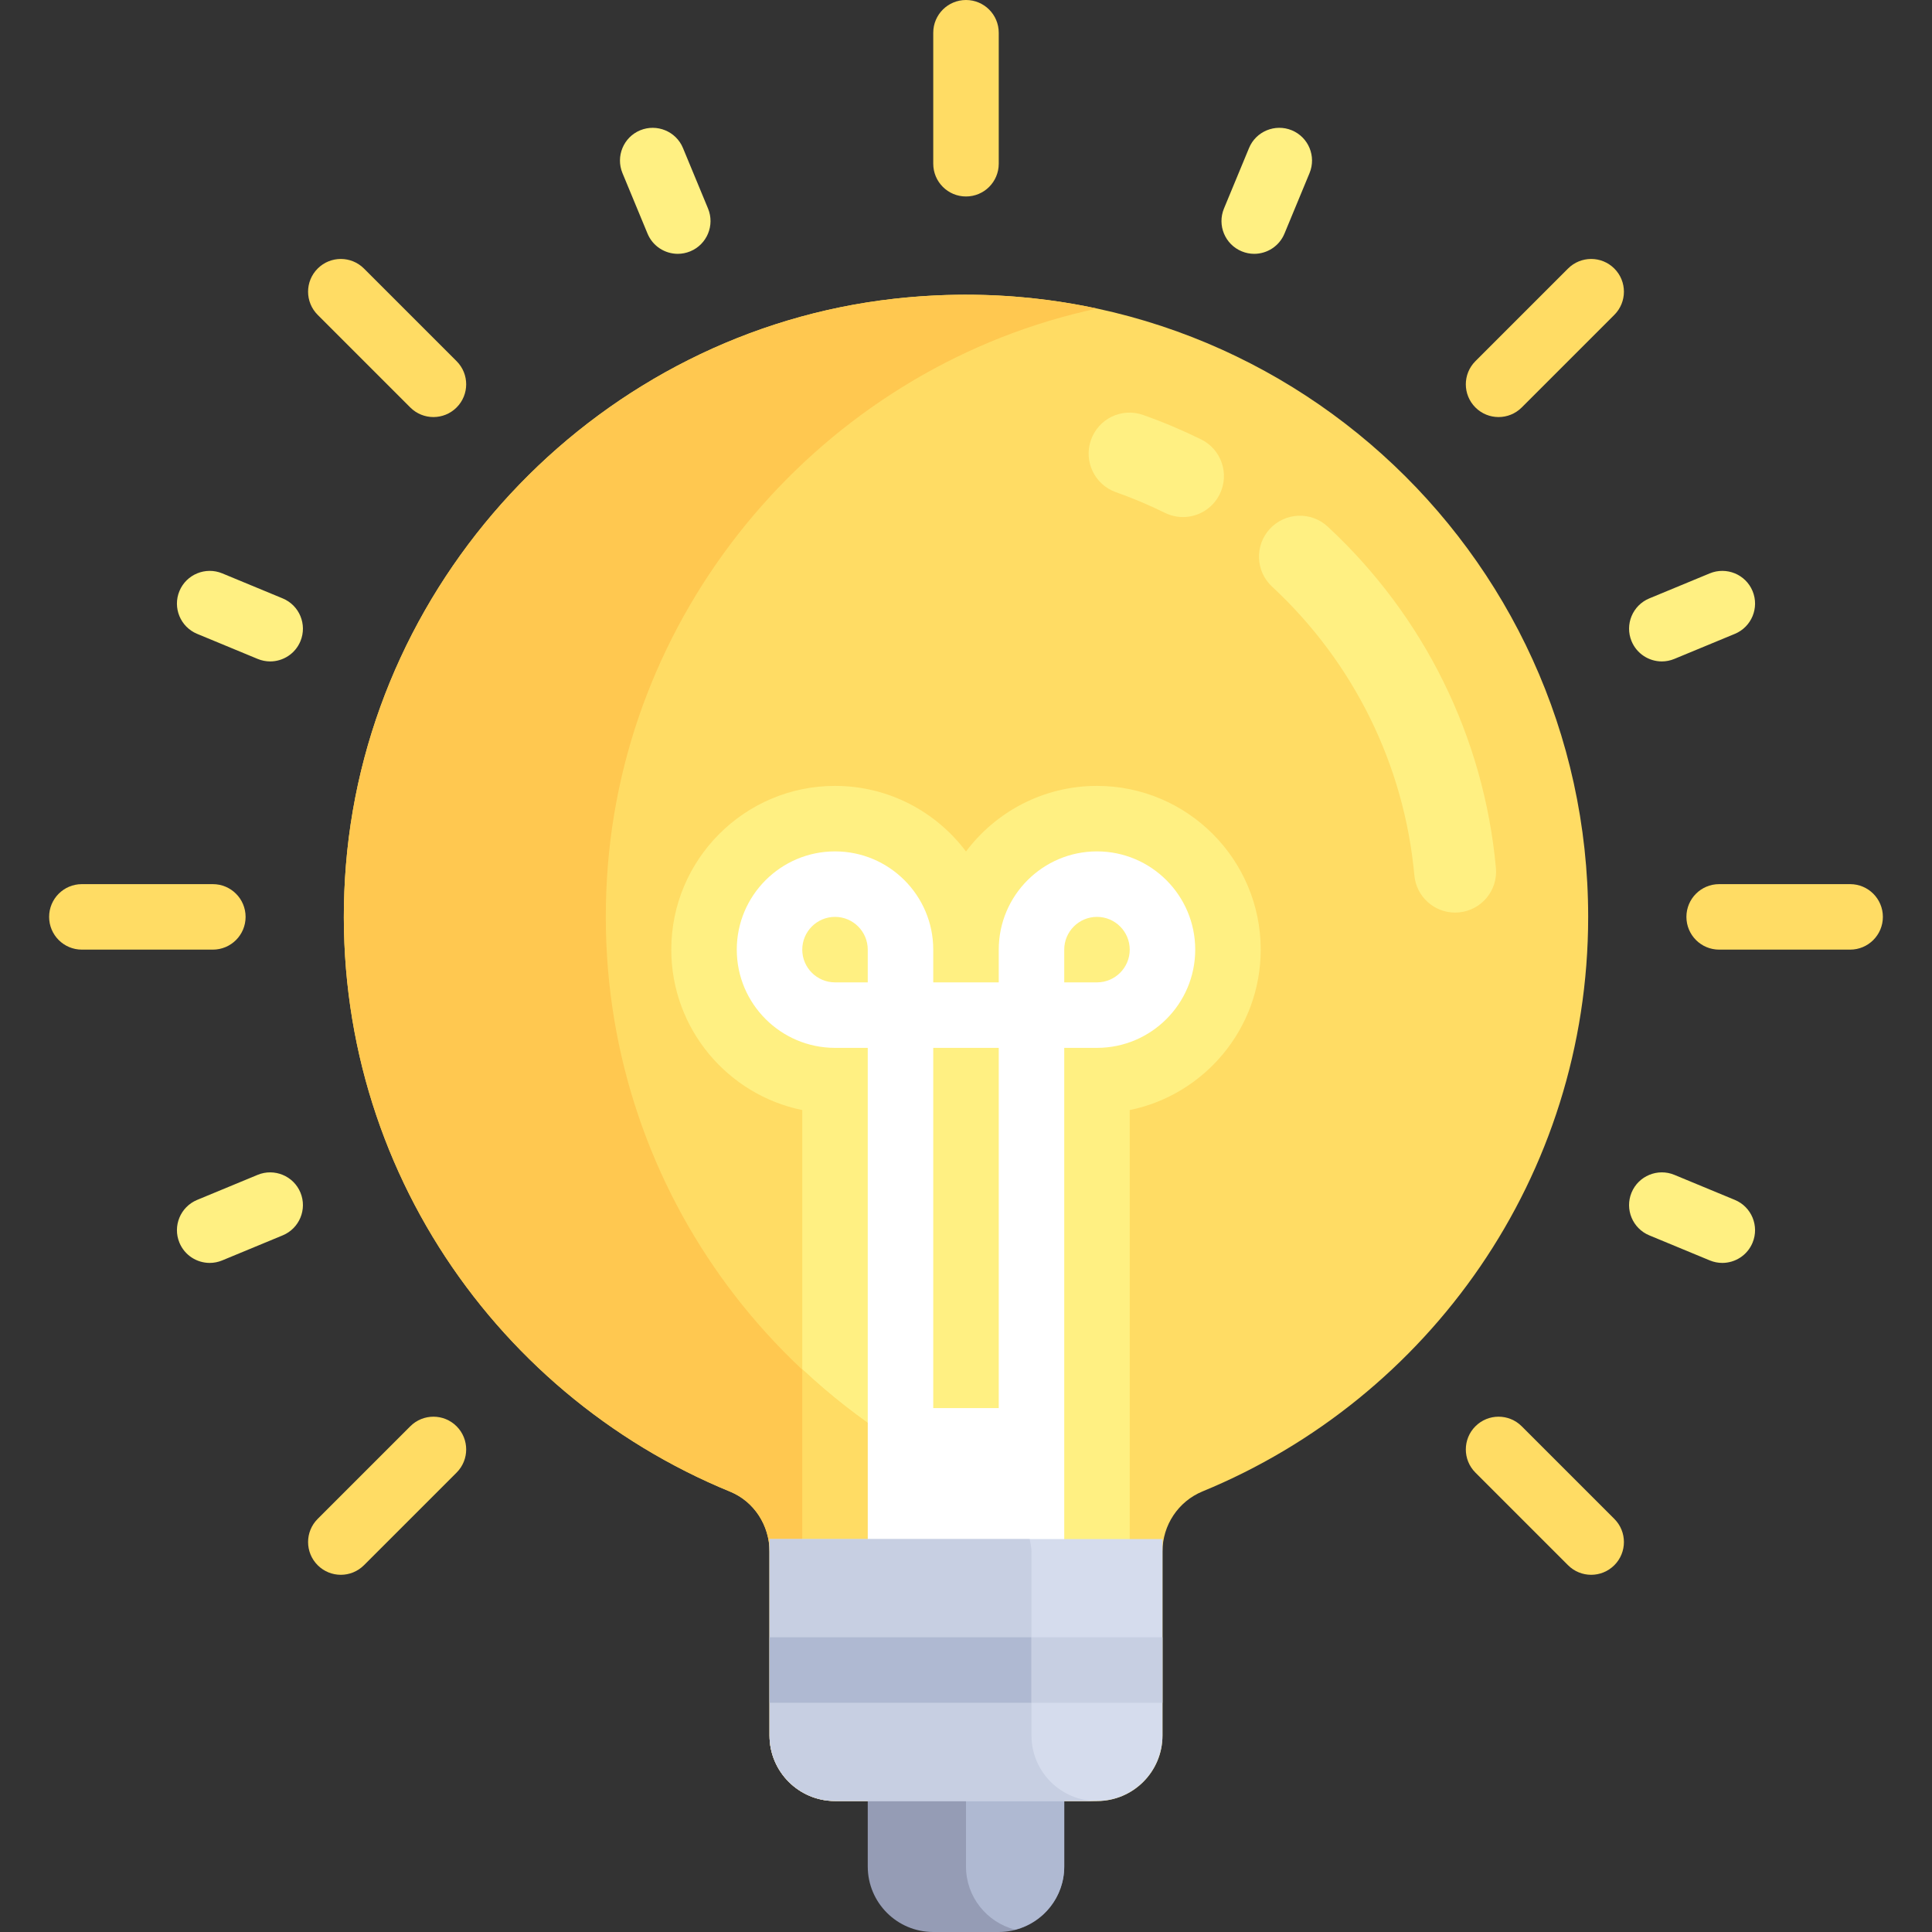 <svg width="306" height="306" viewBox="0 0 306 306" fill="none" xmlns="http://www.w3.org/2000/svg">
<rect x="0" y="0" width="306" height="306" fill="#333333" stroke="none"/>
<g clip-path="url(#clip0_5123_10999)">
<path d="M251.542 145.22C251.542 87.048 201.136 40.649 141.618 47.317C95.385 52.497 58.549 90.636 54.791 137.007C51.172 181.668 77.406 220.575 115.646 236.257C119.462 237.823 121.881 241.622 121.881 245.748V274.881C121.881 280.61 126.525 285.254 132.254 285.254H173.746C179.475 285.254 184.119 280.61 184.119 274.881V245.745C184.119 241.577 186.612 237.803 190.467 236.216C226.284 221.477 251.542 186.355 251.542 145.22Z" fill="#FFDC64"/>
<path d="M173.746 124.474C165.272 124.474 157.735 128.559 153 134.864C148.265 128.559 140.728 124.474 132.254 124.474C117.955 124.474 106.322 136.108 106.322 150.407C106.322 162.93 115.246 173.408 127.068 175.818V248.95H178.932V175.818C190.754 173.408 199.678 162.929 199.678 150.407C199.678 136.108 188.045 124.474 173.746 124.474Z" fill="#FFF082"/>
<path d="M163.372 274.881V245.748C163.372 241.623 160.954 237.822 157.137 236.257C118.898 220.575 92.663 181.668 96.282 137.007C99.782 93.814 131.992 57.795 173.753 48.87C163.539 46.681 152.738 46.071 141.618 47.317C95.385 52.497 58.549 90.636 54.791 137.007C51.172 181.668 77.406 220.575 115.646 236.257C119.463 237.823 121.882 241.622 121.882 245.748V274.881C121.882 280.61 126.526 285.254 132.255 285.254H173.746C168.017 285.254 163.372 280.61 163.372 274.881Z" fill="#FFC850"/>
<path d="M187.365 81.894C186.403 81.894 185.425 81.679 184.504 81.226C181.981 79.982 179.373 78.883 176.749 77.957C173.376 76.766 171.603 73.064 172.793 69.686C173.979 66.312 177.671 64.519 181.064 65.73C184.169 66.824 187.254 68.125 190.237 69.592C193.448 71.174 194.77 75.062 193.184 78.273C192.055 80.565 189.756 81.894 187.365 81.894Z" fill="#FFF082"/>
<path d="M230.468 144.541C227.15 144.541 224.324 142.014 224.015 138.648C222.415 121.154 214.412 104.917 201.481 92.92C198.852 90.486 198.701 86.384 201.132 83.757C203.578 81.126 207.681 80.982 210.294 83.413C225.58 97.587 235.036 116.783 236.931 137.468C237.254 141.034 234.631 144.189 231.065 144.513C230.863 144.534 230.665 144.541 230.468 144.541Z" fill="#FFF082"/>
<path d="M33.712 150.407H12.966C10.099 150.407 7.78 148.084 7.78 145.22C7.78 142.356 10.099 140.034 12.966 140.034H33.712C36.579 140.034 38.899 142.356 38.899 145.22C38.899 148.084 36.579 150.407 33.712 150.407Z" fill="#FFDC64"/>
<path d="M293.034 150.407H272.288C269.421 150.407 267.102 148.084 267.102 145.22C267.102 142.356 269.421 140.034 272.288 140.034H293.034C295.901 140.034 298.22 142.356 298.22 145.22C298.22 148.084 295.901 150.407 293.034 150.407Z" fill="#FFDC64"/>
<path d="M153 31.119C150.133 31.119 147.813 28.796 147.813 25.932V5.186C147.813 2.322 150.133 0 153 0C155.867 0 158.186 2.322 158.186 5.186V25.932C158.186 28.796 155.867 31.119 153 31.119Z" fill="#FFDC64"/>
<path d="M68.65 66.056C67.323 66.056 65.996 65.55 64.983 64.537L50.315 49.869C48.288 47.843 48.288 44.561 50.315 42.535C52.34 40.508 55.623 40.508 57.649 42.535L72.317 57.202C74.343 59.228 74.343 62.511 72.317 64.537C71.304 65.55 69.977 66.056 68.65 66.056Z" fill="#FFDC64"/>
<path d="M252.019 249.425C250.692 249.425 249.364 248.919 248.352 247.905L233.684 233.238C231.658 231.212 231.658 227.929 233.684 225.903C235.71 223.877 238.992 223.877 241.018 225.903L255.686 240.571C257.712 242.597 257.712 245.879 255.686 247.905C254.672 248.918 253.345 249.425 252.019 249.425Z" fill="#FFDC64"/>
<path d="M237.35 66.056C236.023 66.056 234.696 65.55 233.684 64.537C231.658 62.511 231.658 59.228 233.684 57.202L248.351 42.535C250.377 40.508 253.66 40.508 255.686 42.535C257.712 44.561 257.712 47.843 255.686 49.869L241.018 64.537C240.004 65.55 238.678 66.056 237.35 66.056Z" fill="#FFDC64"/>
<path d="M53.982 249.425C52.655 249.425 51.327 248.919 50.315 247.905C48.289 245.879 48.289 242.597 50.315 240.571L64.983 225.903C67.009 223.877 70.291 223.877 72.317 225.903C74.343 227.929 74.343 231.212 72.317 233.238L57.649 247.905C56.635 248.918 55.309 249.425 53.982 249.425Z" fill="#FFDC64"/>
<path d="M33.211 200.027C31.179 200.027 29.245 198.819 28.419 196.824C27.325 194.177 28.581 191.143 31.225 190.047L40.808 186.078C43.442 184.99 46.491 186.238 47.585 188.884C48.678 191.531 47.423 194.565 44.779 195.661L35.196 199.63C34.547 199.899 33.874 200.027 33.211 200.027Z" fill="#FFF082"/>
<path d="M263.207 104.76C261.176 104.76 259.242 103.552 258.416 101.556C257.321 98.91 258.578 95.875 261.222 94.779L270.805 90.811C273.443 89.724 276.488 90.968 277.581 93.617C278.676 96.263 277.419 99.298 274.775 100.394L265.193 104.362C264.545 104.63 263.871 104.76 263.207 104.76Z" fill="#FFF082"/>
<path d="M107.35 40.203C105.319 40.203 103.385 38.997 102.559 36.999L98.588 27.414C97.494 24.767 98.75 21.733 101.394 20.637C104.028 19.553 107.077 20.794 108.171 23.443L112.142 33.028C113.236 35.675 111.98 38.709 109.336 39.805C108.687 40.074 108.013 40.203 107.35 40.203Z" fill="#FFF082"/>
<path d="M42.794 104.76C42.13 104.76 41.456 104.63 40.807 104.362L31.225 100.394C28.581 99.298 27.324 96.263 28.419 93.617C29.513 90.968 32.566 89.722 35.196 90.811L44.778 94.779C47.422 95.875 48.679 98.91 47.584 101.556C46.759 103.552 44.824 104.76 42.794 104.76Z" fill="#FFF082"/>
<path d="M272.79 200.027C272.126 200.027 271.452 199.898 270.804 199.63L261.221 195.661C258.577 194.565 257.32 191.531 258.415 188.884C259.509 186.238 262.558 184.987 265.192 186.078L274.774 190.047C277.418 191.143 278.675 194.177 277.58 196.824C276.756 198.819 274.82 200.027 272.79 200.027Z" fill="#FFF082"/>
<path d="M198.65 40.203C197.987 40.203 197.313 40.074 196.664 39.805C194.02 38.709 192.764 35.675 193.858 33.028L197.829 23.443C198.923 20.797 201.972 19.55 204.606 20.637C207.25 21.733 208.506 24.767 207.412 27.414L203.441 36.999C202.616 38.994 200.682 40.203 198.65 40.203Z" fill="#FFF082"/>
<path d="M157.137 236.257C145.915 231.655 135.77 225.008 127.067 216.848V248.949H163.372V245.748C163.372 241.623 160.954 237.822 157.137 236.257Z" fill="#FFDC64"/>
<path d="M173.745 134.847C165.166 134.847 158.186 141.827 158.186 150.407V155.593H147.813V150.407C147.813 141.827 140.834 134.847 132.254 134.847C123.674 134.847 116.694 141.827 116.694 150.407C116.694 158.987 123.674 165.966 132.254 165.966H137.44V248.949H168.559V165.966H173.745C182.325 165.966 189.305 158.987 189.305 150.407C189.305 141.827 182.325 134.847 173.745 134.847ZM158.186 165.966V223.017H147.813V165.966H158.186ZM137.44 155.593H132.254C129.392 155.593 127.067 153.266 127.067 150.407C127.067 147.548 129.392 145.22 132.254 145.22C135.115 145.22 137.44 147.548 137.44 150.407V155.593ZM173.745 155.593H168.559V150.407C168.559 147.548 170.884 145.22 173.745 145.22C176.607 145.22 178.932 147.548 178.932 150.407C178.932 153.266 176.607 155.593 173.745 155.593Z" fill="white"/>
<path d="M137.44 280.068V295.627C137.44 301.356 142.085 306 147.813 306H158.186C163.915 306 168.559 301.356 168.559 295.627V280.068H137.44Z" fill="#959CB5"/>
<path d="M160.78 305.633C165.246 304.477 168.559 300.455 168.559 295.627V280.068H153V295.627C153 300.455 156.313 304.477 160.78 305.633Z" fill="#AFB9D2"/>
<path d="M173.745 285.254H132.254C126.525 285.254 121.881 280.61 121.881 274.881V243.762H184.118V274.881C184.118 280.61 179.475 285.254 173.745 285.254Z" fill="#D5DCED"/>
<path d="M163.372 274.881V245.748C163.372 245.066 163.21 244.418 163.083 243.762H121.881V274.881C121.881 280.61 126.525 285.254 132.254 285.254H173.745C168.016 285.254 163.372 280.61 163.372 274.881Z" fill="#C7CFE2"/>
<path d="M163.373 259.322H121.881V269.695H163.373V259.322Z" fill="#AFB9D2"/>
<path d="M184.119 259.322H163.373V269.695H184.119V259.322Z" fill="#C7CFE2"/>
</g>
<defs>
<clipPath id="clip0_5123_10999">
<rect width="306" height="306" fill="white"/>
</clipPath>
</defs>
</svg>
